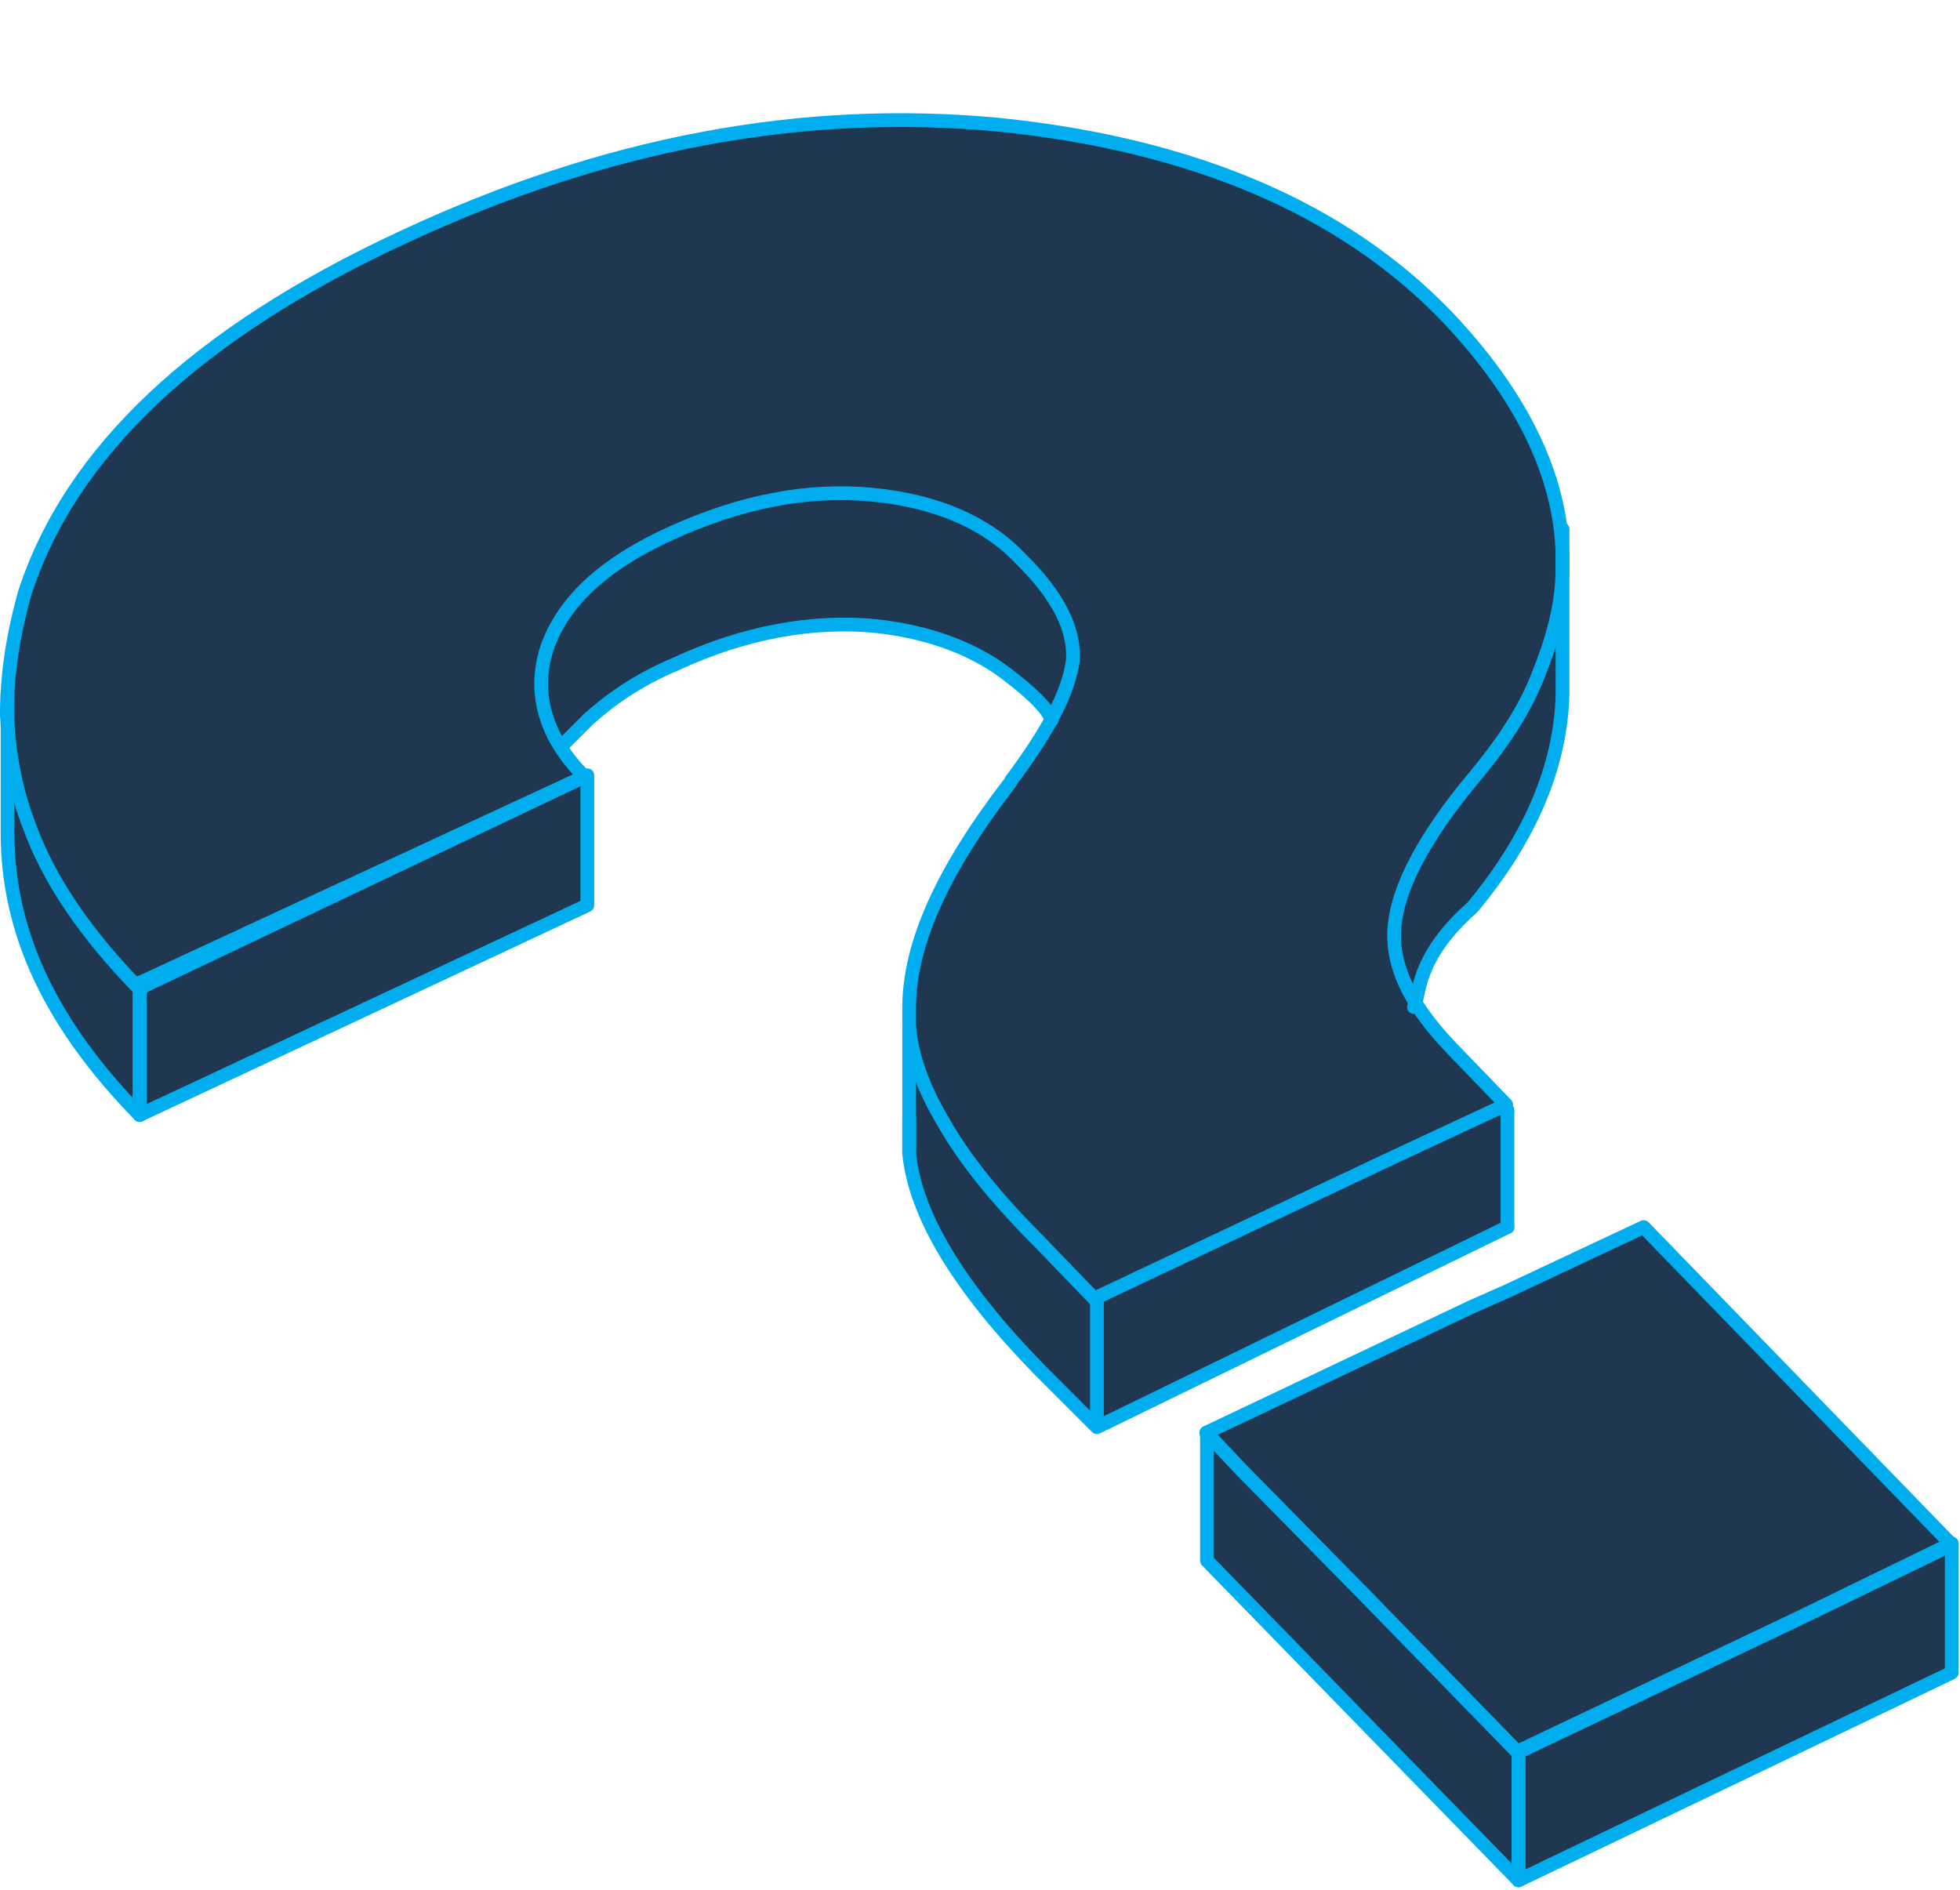 <?xml version="1.0" encoding="utf-8"?>
<!-- Generator: Adobe Illustrator 24.2.1, SVG Export Plug-In . SVG Version: 6.00 Build 0)  -->
<svg width="282" height="272" version="1.1" id="Слой_1" xmlns="http://www.w3.org/2000/svg" xmlns:xlink="http://www.w3.org/1999/xlink" x="0px" y="0px"
	 viewBox="0 0 285 274" style="enable-background:new 0 0 285 274;" xml:space="preserve">
<style type="text/css">
	.st0{fill:#1F3751;}
	.st1{fill:none;stroke:#00AEEF;stroke-width:2;stroke-linecap:round;stroke-linejoin:round;stroke-miterlimit:10;}
</style>
<g>
	<g id="Group_3">
		<g id="Group_4">
			<path id="Vector_12" class="st0" d="M81.7,108.2l-1.3,1.3 M153.8,105.6c-0.1-0.4-0.4-0.9-0.8-1.5 M132.2,146.1c0-1.8,0-3.1,0-3.4
				"/>
			<path class="st0" d="M205.9,145.5c1.3,2.1,3,4.2,5,6.4l8.1,8.4l0.1,17.7l-59.7,29l-8.4-8.4c-11.6-11.9-18-22.4-18.9-31.4v-21.2
				c0-9.3,4.9-20,14.5-32.5c0.3-0.3,0.3-0.6,0.6-0.9c2.4-3.1,4.3-6,5.7-8.6c-1.5-2.1-4.6-4.9-6-5.9c-4.9-4.1-11.6-6.7-19.8-7.5
				c-9.3-0.9-19.2,0.9-29.1,5.5c-5.5,2.3-9.6,5.2-12.8,8.1l-3.7,3.9c0.9,1.4,2.1,2.8,3.4,4.2l-5.8,2.8l6.1-2.8v18.9l-65.1,30.5
				c-12.8-13.1-19.2-26.4-19.2-41v-17.4c0-5.8,0.9-11.6,2.6-17.7c6.7-20.6,25-37.8,54.9-51.7C88,20.3,116.8,15,145.3,17.7
				c28.2,2.9,50,12.2,65.1,27.9c11,11.6,16.6,23.2,16.9,34.6v20.6c-0.3,10.2-4.7,20.6-13.1,30.8
				C206.4,138.3,206.5,143.5,205.9,145.5z"/>
			<line class="st0" x1="1.2" y1="103.4" x2="1.2" y2="100.5"/>
			<path class="st0" d="M205.9,145.5c-0.1,0.2-0.1,0.4-0.2,0.5"/>
			<line class="st0" x1="227.2" y1="80.1" x2="227.2" y2="76.5"/>
			<polyline class="st0" points="283.7,224.1 283.8,224 283.8,224.2 			"/>
		</g>
		<g id="Group_5">
			<polygon class="st0" points="175.5,207.9 214.1,189.6 219.3,187.3 239.1,178 283.7,224.1 283.8,242.8 220.8,273 175.5,226.5
				"/>
		</g>
	</g>
	<g id="Group_3_1_">
		<g id="Group_4_1_">
			<path id="Vector_12_1_" class="st1" d="M219.2,178l-59.7,29.1l-8.4-8.4c-11.6-11.9-18-22.4-18.9-31.4c0-0.9,0-1.7,0-2.3
				c0-0.9,0-1.7,0-2.9 M81.7,108l3.8-3.8c3.2-2.9,7.3-5.8,12.8-8.1c9.9-4.6,19.8-6.4,29.1-5.5c8.1,0.9,14.8,3.5,19.8,7.6
				c1.7,1.3,5.3,4.3,5.7,6.1"/>
			<path id="Vector_13" class="st1" d="M20.3,142.5v19.2c-12.8-13.1-19.2-26.4-19.2-41v-20.3"/>
			<path id="Vector_14" class="st1" d="M85.4,112.3v18.9l-65.1,30.5v-19.2L85.4,112.3z"/>
			<path id="Vector_15" class="st1" d="M227.2,76.5l0,24.2c-0.3,10.2-4.6,20.6-13.1,30.8c-8.5,7.5-7.6,13-8.5,14.5"/>
			<path id="Vector_16" class="st1" d="M220.8,254.5V273l-45.3-46.5V208l4.9,5.2l18,18.3L220.8,254.5z"/>
			<path id="Vector_17" class="st1" d="M283.8,224v18.8l-63,30.2v-18.8l40.4-19.2L283.8,224z"/>
		</g>
		<g id="Group_5_1_">
			<path id="Vector_18" class="st1" d="M283.8,224.2l-22.7,11l-40.4,19.2l-22.4-23l-18-18.3l-4.9-5.2l38.6-18.3l5.2-2.3l19.8-9.3
				L283.8,224.2z"/>
		</g>
		<path id="Vector_19" class="st1" d="M159.5,188.5v17.4"/>
		<path id="Vector_20" class="st1" d="M227.2,80.1v2c0,5.5-1.5,10.7-3.8,16.3c-2,4.9-5.2,9.6-9.3,14.5c-7,8.4-10.8,15.7-11.3,21.2
			c-0.6,5.5,2,11.3,8.1,17.7l8.1,8.4l-16.3,7.6l-43.6,20.6l-8.1-8.4c-6.1-6.1-10.8-11.9-13.9-17.4c-2.9-4.9-4.6-9.6-4.9-13.9
			c0-0.9,0-1.7,0-2.6c0-9.3,4.9-20,14.5-32.5c0.3-0.3,0.3-0.6,0.6-0.9c5.2-7,8.1-12.5,8.7-17.1c0.3-4.4-2-9.3-7.6-14.8
			c-4.9-5.2-12.2-8.4-21.5-9.3c-9.3-0.9-18.9,0.9-29.1,5.5c-10.2,4.6-16,10.2-18.3,16.9c-2,6.4-0.3,12.8,5.5,18.6l-64.8,30.8
			c-7.6-7.8-13.1-15.7-16-23.8c-2-5.2-2.9-10.5-3.2-16c0-5.8,0.9-11.6,2.6-17.7c6.7-20.6,25-37.8,54.9-51.7
			C88,20.3,116.8,15,145.3,17.7c28.2,2.9,50,12.2,65.1,27.9C221.4,57.2,226.9,68.8,227.2,80.1z"/>
		<path id="Vector_21" class="st1" d="M219.2,161v16.1v0.9"/>
		<path id="Vector_22" class="st1" d="M132.2,149v15.3v2.7"/>
	</g>
</g>
</svg>
